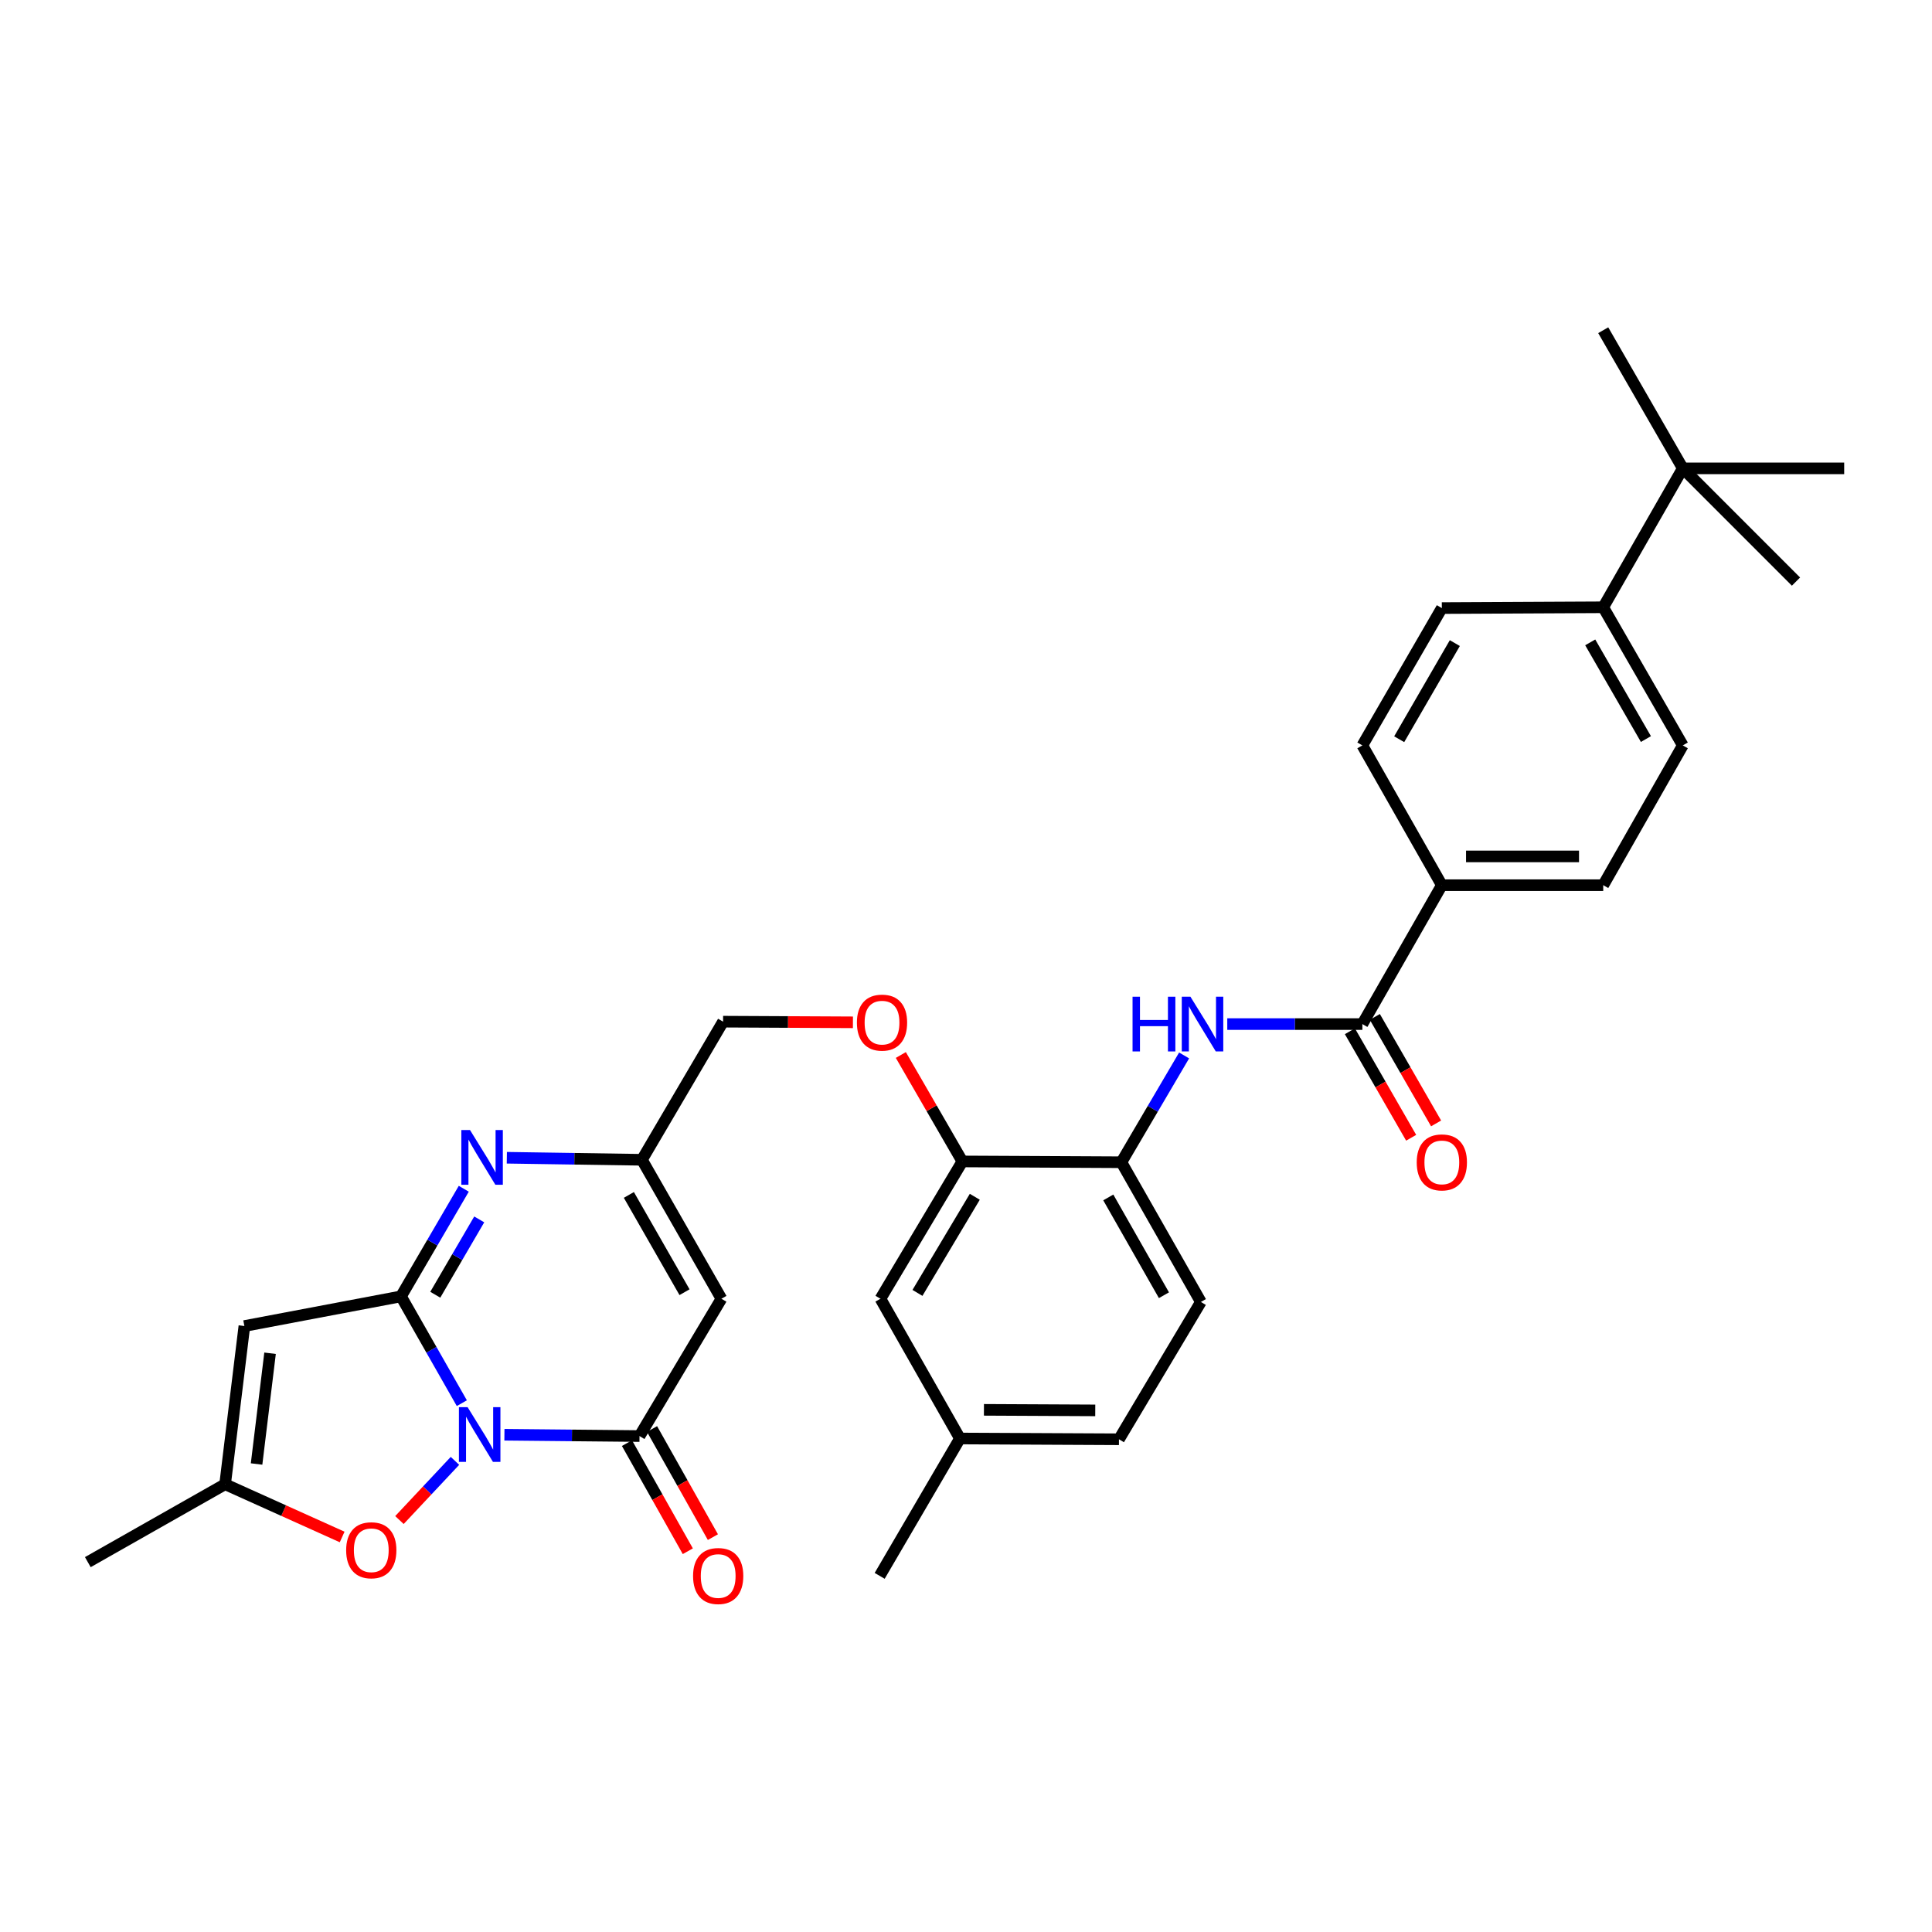 <?xml version='1.0' encoding='iso-8859-1'?>
<svg version='1.1' baseProfile='full'
              xmlns='http://www.w3.org/2000/svg'
                      xmlns:rdkit='http://www.rdkit.org/xml'
                      xmlns:xlink='http://www.w3.org/1999/xlink'
                  xml:space='preserve'
width='1000px' height='1000px' viewBox='0 0 1000 1000'>
<!-- END OF HEADER -->
<rect style='opacity:1.0;fill:#FFFFFF;stroke:none' width='1000' height='1000' x='0' y='0'> </rect>
<path class='bond-0' d='M 239.042,726.279 L 223.3,698.642' style='fill:none;fill-rule:evenodd;stroke:#0000FF;stroke-width:6px;stroke-linecap:butt;stroke-linejoin:miter;stroke-opacity:1' />
<path class='bond-0' d='M 223.3,698.642 L 207.558,671.004' style='fill:none;fill-rule:evenodd;stroke:#000000;stroke-width:6px;stroke-linecap:butt;stroke-linejoin:miter;stroke-opacity:1' />
<path class='bond-1' d='M 261.087,742.622 L 296.049,742.965' style='fill:none;fill-rule:evenodd;stroke:#0000FF;stroke-width:6px;stroke-linecap:butt;stroke-linejoin:miter;stroke-opacity:1' />
<path class='bond-1' d='M 296.049,742.965 L 331.01,743.307' style='fill:none;fill-rule:evenodd;stroke:#000000;stroke-width:6px;stroke-linecap:butt;stroke-linejoin:miter;stroke-opacity:1' />
<path class='bond-5' d='M 235.488,756.136 L 221.122,771.456' style='fill:none;fill-rule:evenodd;stroke:#0000FF;stroke-width:6px;stroke-linecap:butt;stroke-linejoin:miter;stroke-opacity:1' />
<path class='bond-5' d='M 221.122,771.456 L 206.755,786.776' style='fill:none;fill-rule:evenodd;stroke:#FF0000;stroke-width:6px;stroke-linecap:butt;stroke-linejoin:miter;stroke-opacity:1' />
<path class='bond-2' d='M 207.558,671.004 L 223.806,643.151' style='fill:none;fill-rule:evenodd;stroke:#000000;stroke-width:6px;stroke-linecap:butt;stroke-linejoin:miter;stroke-opacity:1' />
<path class='bond-2' d='M 223.806,643.151 L 240.053,615.299' style='fill:none;fill-rule:evenodd;stroke:#0000FF;stroke-width:6px;stroke-linecap:butt;stroke-linejoin:miter;stroke-opacity:1' />
<path class='bond-2' d='M 225.301,670.155 L 236.674,650.658' style='fill:none;fill-rule:evenodd;stroke:#000000;stroke-width:6px;stroke-linecap:butt;stroke-linejoin:miter;stroke-opacity:1' />
<path class='bond-2' d='M 236.674,650.658 L 248.047,631.161' style='fill:none;fill-rule:evenodd;stroke:#0000FF;stroke-width:6px;stroke-linecap:butt;stroke-linejoin:miter;stroke-opacity:1' />
<path class='bond-3' d='M 207.558,671.004 L 126.49,686.357' style='fill:none;fill-rule:evenodd;stroke:#000000;stroke-width:6px;stroke-linecap:butt;stroke-linejoin:miter;stroke-opacity:1' />
<path class='bond-4' d='M 331.01,743.307 L 373.411,672.229' style='fill:none;fill-rule:evenodd;stroke:#000000;stroke-width:6px;stroke-linecap:butt;stroke-linejoin:miter;stroke-opacity:1' />
<path class='bond-13' d='M 324.519,746.961 L 340.265,774.94' style='fill:none;fill-rule:evenodd;stroke:#000000;stroke-width:6px;stroke-linecap:butt;stroke-linejoin:miter;stroke-opacity:1' />
<path class='bond-13' d='M 340.265,774.94 L 356.012,802.918' style='fill:none;fill-rule:evenodd;stroke:#FF0000;stroke-width:6px;stroke-linecap:butt;stroke-linejoin:miter;stroke-opacity:1' />
<path class='bond-13' d='M 337.502,739.654 L 353.248,767.633' style='fill:none;fill-rule:evenodd;stroke:#000000;stroke-width:6px;stroke-linecap:butt;stroke-linejoin:miter;stroke-opacity:1' />
<path class='bond-13' d='M 353.248,767.633 L 368.995,795.612' style='fill:none;fill-rule:evenodd;stroke:#FF0000;stroke-width:6px;stroke-linecap:butt;stroke-linejoin:miter;stroke-opacity:1' />
<path class='bond-33' d='M 262.337,599.25 L 297.298,599.778' style='fill:none;fill-rule:evenodd;stroke:#0000FF;stroke-width:6px;stroke-linecap:butt;stroke-linejoin:miter;stroke-opacity:1' />
<path class='bond-33' d='M 297.298,599.778 L 332.26,600.306' style='fill:none;fill-rule:evenodd;stroke:#000000;stroke-width:6px;stroke-linecap:butt;stroke-linejoin:miter;stroke-opacity:1' />
<path class='bond-32' d='M 126.49,686.357 L 116.517,768.245' style='fill:none;fill-rule:evenodd;stroke:#000000;stroke-width:6px;stroke-linecap:butt;stroke-linejoin:miter;stroke-opacity:1' />
<path class='bond-32' d='M 139.782,700.441 L 132.801,757.763' style='fill:none;fill-rule:evenodd;stroke:#000000;stroke-width:6px;stroke-linecap:butt;stroke-linejoin:miter;stroke-opacity:1' />
<path class='bond-6' d='M 373.411,672.229 L 332.26,600.306' style='fill:none;fill-rule:evenodd;stroke:#000000;stroke-width:6px;stroke-linecap:butt;stroke-linejoin:miter;stroke-opacity:1' />
<path class='bond-6' d='M 354.308,668.839 L 325.502,618.493' style='fill:none;fill-rule:evenodd;stroke:#000000;stroke-width:6px;stroke-linecap:butt;stroke-linejoin:miter;stroke-opacity:1' />
<path class='bond-8' d='M 177.098,795.536 L 146.807,781.89' style='fill:none;fill-rule:evenodd;stroke:#FF0000;stroke-width:6px;stroke-linecap:butt;stroke-linejoin:miter;stroke-opacity:1' />
<path class='bond-8' d='M 146.807,781.89 L 116.517,768.245' style='fill:none;fill-rule:evenodd;stroke:#000000;stroke-width:6px;stroke-linecap:butt;stroke-linejoin:miter;stroke-opacity:1' />
<path class='bond-24' d='M 332.26,600.306 L 374.263,528.814' style='fill:none;fill-rule:evenodd;stroke:#000000;stroke-width:6px;stroke-linecap:butt;stroke-linejoin:miter;stroke-opacity:1' />
<path class='bond-7' d='M 705.158,530.063 L 670.196,530.063' style='fill:none;fill-rule:evenodd;stroke:#000000;stroke-width:6px;stroke-linecap:butt;stroke-linejoin:miter;stroke-opacity:1' />
<path class='bond-7' d='M 670.196,530.063 L 635.234,530.063' style='fill:none;fill-rule:evenodd;stroke:#0000FF;stroke-width:6px;stroke-linecap:butt;stroke-linejoin:miter;stroke-opacity:1' />
<path class='bond-12' d='M 705.158,530.063 L 746.292,458.174' style='fill:none;fill-rule:evenodd;stroke:#000000;stroke-width:6px;stroke-linecap:butt;stroke-linejoin:miter;stroke-opacity:1' />
<path class='bond-17' d='M 698.701,533.778 L 714.556,561.341' style='fill:none;fill-rule:evenodd;stroke:#000000;stroke-width:6px;stroke-linecap:butt;stroke-linejoin:miter;stroke-opacity:1' />
<path class='bond-17' d='M 714.556,561.341 L 730.412,588.904' style='fill:none;fill-rule:evenodd;stroke:#FF0000;stroke-width:6px;stroke-linecap:butt;stroke-linejoin:miter;stroke-opacity:1' />
<path class='bond-17' d='M 711.615,526.349 L 727.47,553.913' style='fill:none;fill-rule:evenodd;stroke:#000000;stroke-width:6px;stroke-linecap:butt;stroke-linejoin:miter;stroke-opacity:1' />
<path class='bond-17' d='M 727.47,553.913 L 743.325,581.476' style='fill:none;fill-rule:evenodd;stroke:#FF0000;stroke-width:6px;stroke-linecap:butt;stroke-linejoin:miter;stroke-opacity:1' />
<path class='bond-27' d='M 116.517,768.245 L 45.455,808.559' style='fill:none;fill-rule:evenodd;stroke:#000000;stroke-width:6px;stroke-linecap:butt;stroke-linejoin:miter;stroke-opacity:1' />
<path class='bond-9' d='M 612.891,546.297 L 596.657,573.935' style='fill:none;fill-rule:evenodd;stroke:#0000FF;stroke-width:6px;stroke-linecap:butt;stroke-linejoin:miter;stroke-opacity:1' />
<path class='bond-9' d='M 596.657,573.935 L 580.423,601.572' style='fill:none;fill-rule:evenodd;stroke:#000000;stroke-width:6px;stroke-linecap:butt;stroke-linejoin:miter;stroke-opacity:1' />
<path class='bond-10' d='M 580.423,601.572 L 498.121,601.159' style='fill:none;fill-rule:evenodd;stroke:#000000;stroke-width:6px;stroke-linecap:butt;stroke-linejoin:miter;stroke-opacity:1' />
<path class='bond-19' d='M 580.423,601.572 L 621.574,673.884' style='fill:none;fill-rule:evenodd;stroke:#000000;stroke-width:6px;stroke-linecap:butt;stroke-linejoin:miter;stroke-opacity:1' />
<path class='bond-19' d='M 573.647,619.787 L 602.453,670.406' style='fill:none;fill-rule:evenodd;stroke:#000000;stroke-width:6px;stroke-linecap:butt;stroke-linejoin:miter;stroke-opacity:1' />
<path class='bond-11' d='M 498.121,601.159 L 482.194,573.612' style='fill:none;fill-rule:evenodd;stroke:#000000;stroke-width:6px;stroke-linecap:butt;stroke-linejoin:miter;stroke-opacity:1' />
<path class='bond-11' d='M 482.194,573.612 L 466.267,546.065' style='fill:none;fill-rule:evenodd;stroke:#FF0000;stroke-width:6px;stroke-linecap:butt;stroke-linejoin:miter;stroke-opacity:1' />
<path class='bond-18' d='M 498.121,601.159 L 455.721,672.229' style='fill:none;fill-rule:evenodd;stroke:#000000;stroke-width:6px;stroke-linecap:butt;stroke-linejoin:miter;stroke-opacity:1' />
<path class='bond-18' d='M 504.555,619.452 L 474.875,669.201' style='fill:none;fill-rule:evenodd;stroke:#000000;stroke-width:6px;stroke-linecap:butt;stroke-linejoin:miter;stroke-opacity:1' />
<path class='bond-20' d='M 746.292,458.174 L 705.158,385.821' style='fill:none;fill-rule:evenodd;stroke:#000000;stroke-width:6px;stroke-linecap:butt;stroke-linejoin:miter;stroke-opacity:1' />
<path class='bond-21' d='M 746.292,458.174 L 829.827,458.174' style='fill:none;fill-rule:evenodd;stroke:#000000;stroke-width:6px;stroke-linecap:butt;stroke-linejoin:miter;stroke-opacity:1' />
<path class='bond-21' d='M 758.822,443.276 L 817.297,443.276' style='fill:none;fill-rule:evenodd;stroke:#000000;stroke-width:6px;stroke-linecap:butt;stroke-linejoin:miter;stroke-opacity:1' />
<path class='bond-14' d='M 871.011,242.422 L 829.827,314.328' style='fill:none;fill-rule:evenodd;stroke:#000000;stroke-width:6px;stroke-linecap:butt;stroke-linejoin:miter;stroke-opacity:1' />
<path class='bond-28' d='M 871.011,242.422 L 829.827,170.921' style='fill:none;fill-rule:evenodd;stroke:#000000;stroke-width:6px;stroke-linecap:butt;stroke-linejoin:miter;stroke-opacity:1' />
<path class='bond-29' d='M 871.011,242.422 L 929.6,301.036' style='fill:none;fill-rule:evenodd;stroke:#000000;stroke-width:6px;stroke-linecap:butt;stroke-linejoin:miter;stroke-opacity:1' />
<path class='bond-30' d='M 871.011,242.422 L 954.545,242.422' style='fill:none;fill-rule:evenodd;stroke:#000000;stroke-width:6px;stroke-linecap:butt;stroke-linejoin:miter;stroke-opacity:1' />
<path class='bond-15' d='M 829.827,314.328 L 871.011,385.821' style='fill:none;fill-rule:evenodd;stroke:#000000;stroke-width:6px;stroke-linecap:butt;stroke-linejoin:miter;stroke-opacity:1' />
<path class='bond-15' d='M 823.095,332.488 L 851.924,382.533' style='fill:none;fill-rule:evenodd;stroke:#000000;stroke-width:6px;stroke-linecap:butt;stroke-linejoin:miter;stroke-opacity:1' />
<path class='bond-35' d='M 829.827,314.328 L 746.292,314.742' style='fill:none;fill-rule:evenodd;stroke:#000000;stroke-width:6px;stroke-linecap:butt;stroke-linejoin:miter;stroke-opacity:1' />
<path class='bond-16' d='M 441.475,529.152 L 407.869,528.983' style='fill:none;fill-rule:evenodd;stroke:#FF0000;stroke-width:6px;stroke-linecap:butt;stroke-linejoin:miter;stroke-opacity:1' />
<path class='bond-16' d='M 407.869,528.983 L 374.263,528.814' style='fill:none;fill-rule:evenodd;stroke:#000000;stroke-width:6px;stroke-linecap:butt;stroke-linejoin:miter;stroke-opacity:1' />
<path class='bond-25' d='M 455.721,672.229 L 496.863,744.565' style='fill:none;fill-rule:evenodd;stroke:#000000;stroke-width:6px;stroke-linecap:butt;stroke-linejoin:miter;stroke-opacity:1' />
<path class='bond-34' d='M 621.574,673.884 L 579.173,744.971' style='fill:none;fill-rule:evenodd;stroke:#000000;stroke-width:6px;stroke-linecap:butt;stroke-linejoin:miter;stroke-opacity:1' />
<path class='bond-23' d='M 705.158,385.821 L 746.292,314.742' style='fill:none;fill-rule:evenodd;stroke:#000000;stroke-width:6px;stroke-linecap:butt;stroke-linejoin:miter;stroke-opacity:1' />
<path class='bond-23' d='M 724.222,382.621 L 753.016,332.866' style='fill:none;fill-rule:evenodd;stroke:#000000;stroke-width:6px;stroke-linecap:butt;stroke-linejoin:miter;stroke-opacity:1' />
<path class='bond-22' d='M 829.827,458.174 L 871.011,385.821' style='fill:none;fill-rule:evenodd;stroke:#000000;stroke-width:6px;stroke-linecap:butt;stroke-linejoin:miter;stroke-opacity:1' />
<path class='bond-26' d='M 496.863,744.565 L 579.173,744.971' style='fill:none;fill-rule:evenodd;stroke:#000000;stroke-width:6px;stroke-linecap:butt;stroke-linejoin:miter;stroke-opacity:1' />
<path class='bond-26' d='M 509.283,729.729 L 566.9,730.013' style='fill:none;fill-rule:evenodd;stroke:#000000;stroke-width:6px;stroke-linecap:butt;stroke-linejoin:miter;stroke-opacity:1' />
<path class='bond-31' d='M 496.863,744.565 L 455.315,815.661' style='fill:none;fill-rule:evenodd;stroke:#000000;stroke-width:6px;stroke-linecap:butt;stroke-linejoin:miter;stroke-opacity:1' />
<path  class='atom-0' d='M 242.018 728.336
L 251.298 743.336
Q 252.218 744.816, 253.698 747.496
Q 255.178 750.176, 255.258 750.336
L 255.258 728.336
L 259.018 728.336
L 259.018 756.656
L 255.138 756.656
L 245.178 740.256
Q 244.018 738.336, 242.778 736.136
Q 241.578 733.936, 241.218 733.256
L 241.218 756.656
L 237.538 756.656
L 237.538 728.336
L 242.018 728.336
' fill='#0000FF'/>
<path  class='atom-3' d='M 243.268 584.896
L 252.548 599.896
Q 253.468 601.376, 254.948 604.056
Q 256.428 606.736, 256.508 606.896
L 256.508 584.896
L 260.268 584.896
L 260.268 613.216
L 256.388 613.216
L 246.428 596.816
Q 245.268 594.896, 244.028 592.696
Q 242.828 590.496, 242.468 589.816
L 242.468 613.216
L 238.788 613.216
L 238.788 584.896
L 243.268 584.896
' fill='#0000FF'/>
<path  class='atom-6' d='M 179.172 802.407
Q 179.172 795.607, 182.532 791.807
Q 185.892 788.007, 192.172 788.007
Q 198.452 788.007, 201.812 791.807
Q 205.172 795.607, 205.172 802.407
Q 205.172 809.287, 201.772 813.207
Q 198.372 817.087, 192.172 817.087
Q 185.932 817.087, 182.532 813.207
Q 179.172 809.327, 179.172 802.407
M 192.172 813.887
Q 196.492 813.887, 198.812 811.007
Q 201.172 808.087, 201.172 802.407
Q 201.172 796.847, 198.812 794.047
Q 196.492 791.207, 192.172 791.207
Q 187.852 791.207, 185.492 794.007
Q 183.172 796.807, 183.172 802.407
Q 183.172 808.127, 185.492 811.007
Q 187.852 813.887, 192.172 813.887
' fill='#FF0000'/>
<path  class='atom-10' d='M 586.206 515.903
L 590.046 515.903
L 590.046 527.943
L 604.526 527.943
L 604.526 515.903
L 608.366 515.903
L 608.366 544.223
L 604.526 544.223
L 604.526 531.143
L 590.046 531.143
L 590.046 544.223
L 586.206 544.223
L 586.206 515.903
' fill='#0000FF'/>
<path  class='atom-10' d='M 616.166 515.903
L 625.446 530.903
Q 626.366 532.383, 627.846 535.063
Q 629.326 537.743, 629.406 537.903
L 629.406 515.903
L 633.166 515.903
L 633.166 544.223
L 629.286 544.223
L 619.326 527.823
Q 618.166 525.903, 616.926 523.703
Q 615.726 521.503, 615.366 520.823
L 615.366 544.223
L 611.686 544.223
L 611.686 515.903
L 616.166 515.903
' fill='#0000FF'/>
<path  class='atom-14' d='M 358.731 815.741
Q 358.731 808.941, 362.091 805.141
Q 365.451 801.341, 371.731 801.341
Q 378.011 801.341, 381.371 805.141
Q 384.731 808.941, 384.731 815.741
Q 384.731 822.621, 381.331 826.541
Q 377.931 830.421, 371.731 830.421
Q 365.491 830.421, 362.091 826.541
Q 358.731 822.661, 358.731 815.741
M 371.731 827.221
Q 376.051 827.221, 378.371 824.341
Q 380.731 821.421, 380.731 815.741
Q 380.731 810.181, 378.371 807.381
Q 376.051 804.541, 371.731 804.541
Q 367.411 804.541, 365.051 807.341
Q 362.731 810.141, 362.731 815.741
Q 362.731 821.461, 365.051 824.341
Q 367.411 827.221, 371.731 827.221
' fill='#FF0000'/>
<path  class='atom-17' d='M 443.532 529.307
Q 443.532 522.507, 446.892 518.707
Q 450.252 514.907, 456.532 514.907
Q 462.812 514.907, 466.172 518.707
Q 469.532 522.507, 469.532 529.307
Q 469.532 536.187, 466.132 540.107
Q 462.732 543.987, 456.532 543.987
Q 450.292 543.987, 446.892 540.107
Q 443.532 536.227, 443.532 529.307
M 456.532 540.787
Q 460.852 540.787, 463.172 537.907
Q 465.532 534.987, 465.532 529.307
Q 465.532 523.747, 463.172 520.947
Q 460.852 518.107, 456.532 518.107
Q 452.212 518.107, 449.852 520.907
Q 447.532 523.707, 447.532 529.307
Q 447.532 535.027, 449.852 537.907
Q 452.212 540.787, 456.532 540.787
' fill='#FF0000'/>
<path  class='atom-18' d='M 733.292 601.652
Q 733.292 594.852, 736.652 591.052
Q 740.012 587.252, 746.292 587.252
Q 752.572 587.252, 755.932 591.052
Q 759.292 594.852, 759.292 601.652
Q 759.292 608.532, 755.892 612.452
Q 752.492 616.332, 746.292 616.332
Q 740.052 616.332, 736.652 612.452
Q 733.292 608.572, 733.292 601.652
M 746.292 613.132
Q 750.612 613.132, 752.932 610.252
Q 755.292 607.332, 755.292 601.652
Q 755.292 596.092, 752.932 593.292
Q 750.612 590.452, 746.292 590.452
Q 741.972 590.452, 739.612 593.252
Q 737.292 596.052, 737.292 601.652
Q 737.292 607.372, 739.612 610.252
Q 741.972 613.132, 746.292 613.132
' fill='#FF0000'/>
</svg>
